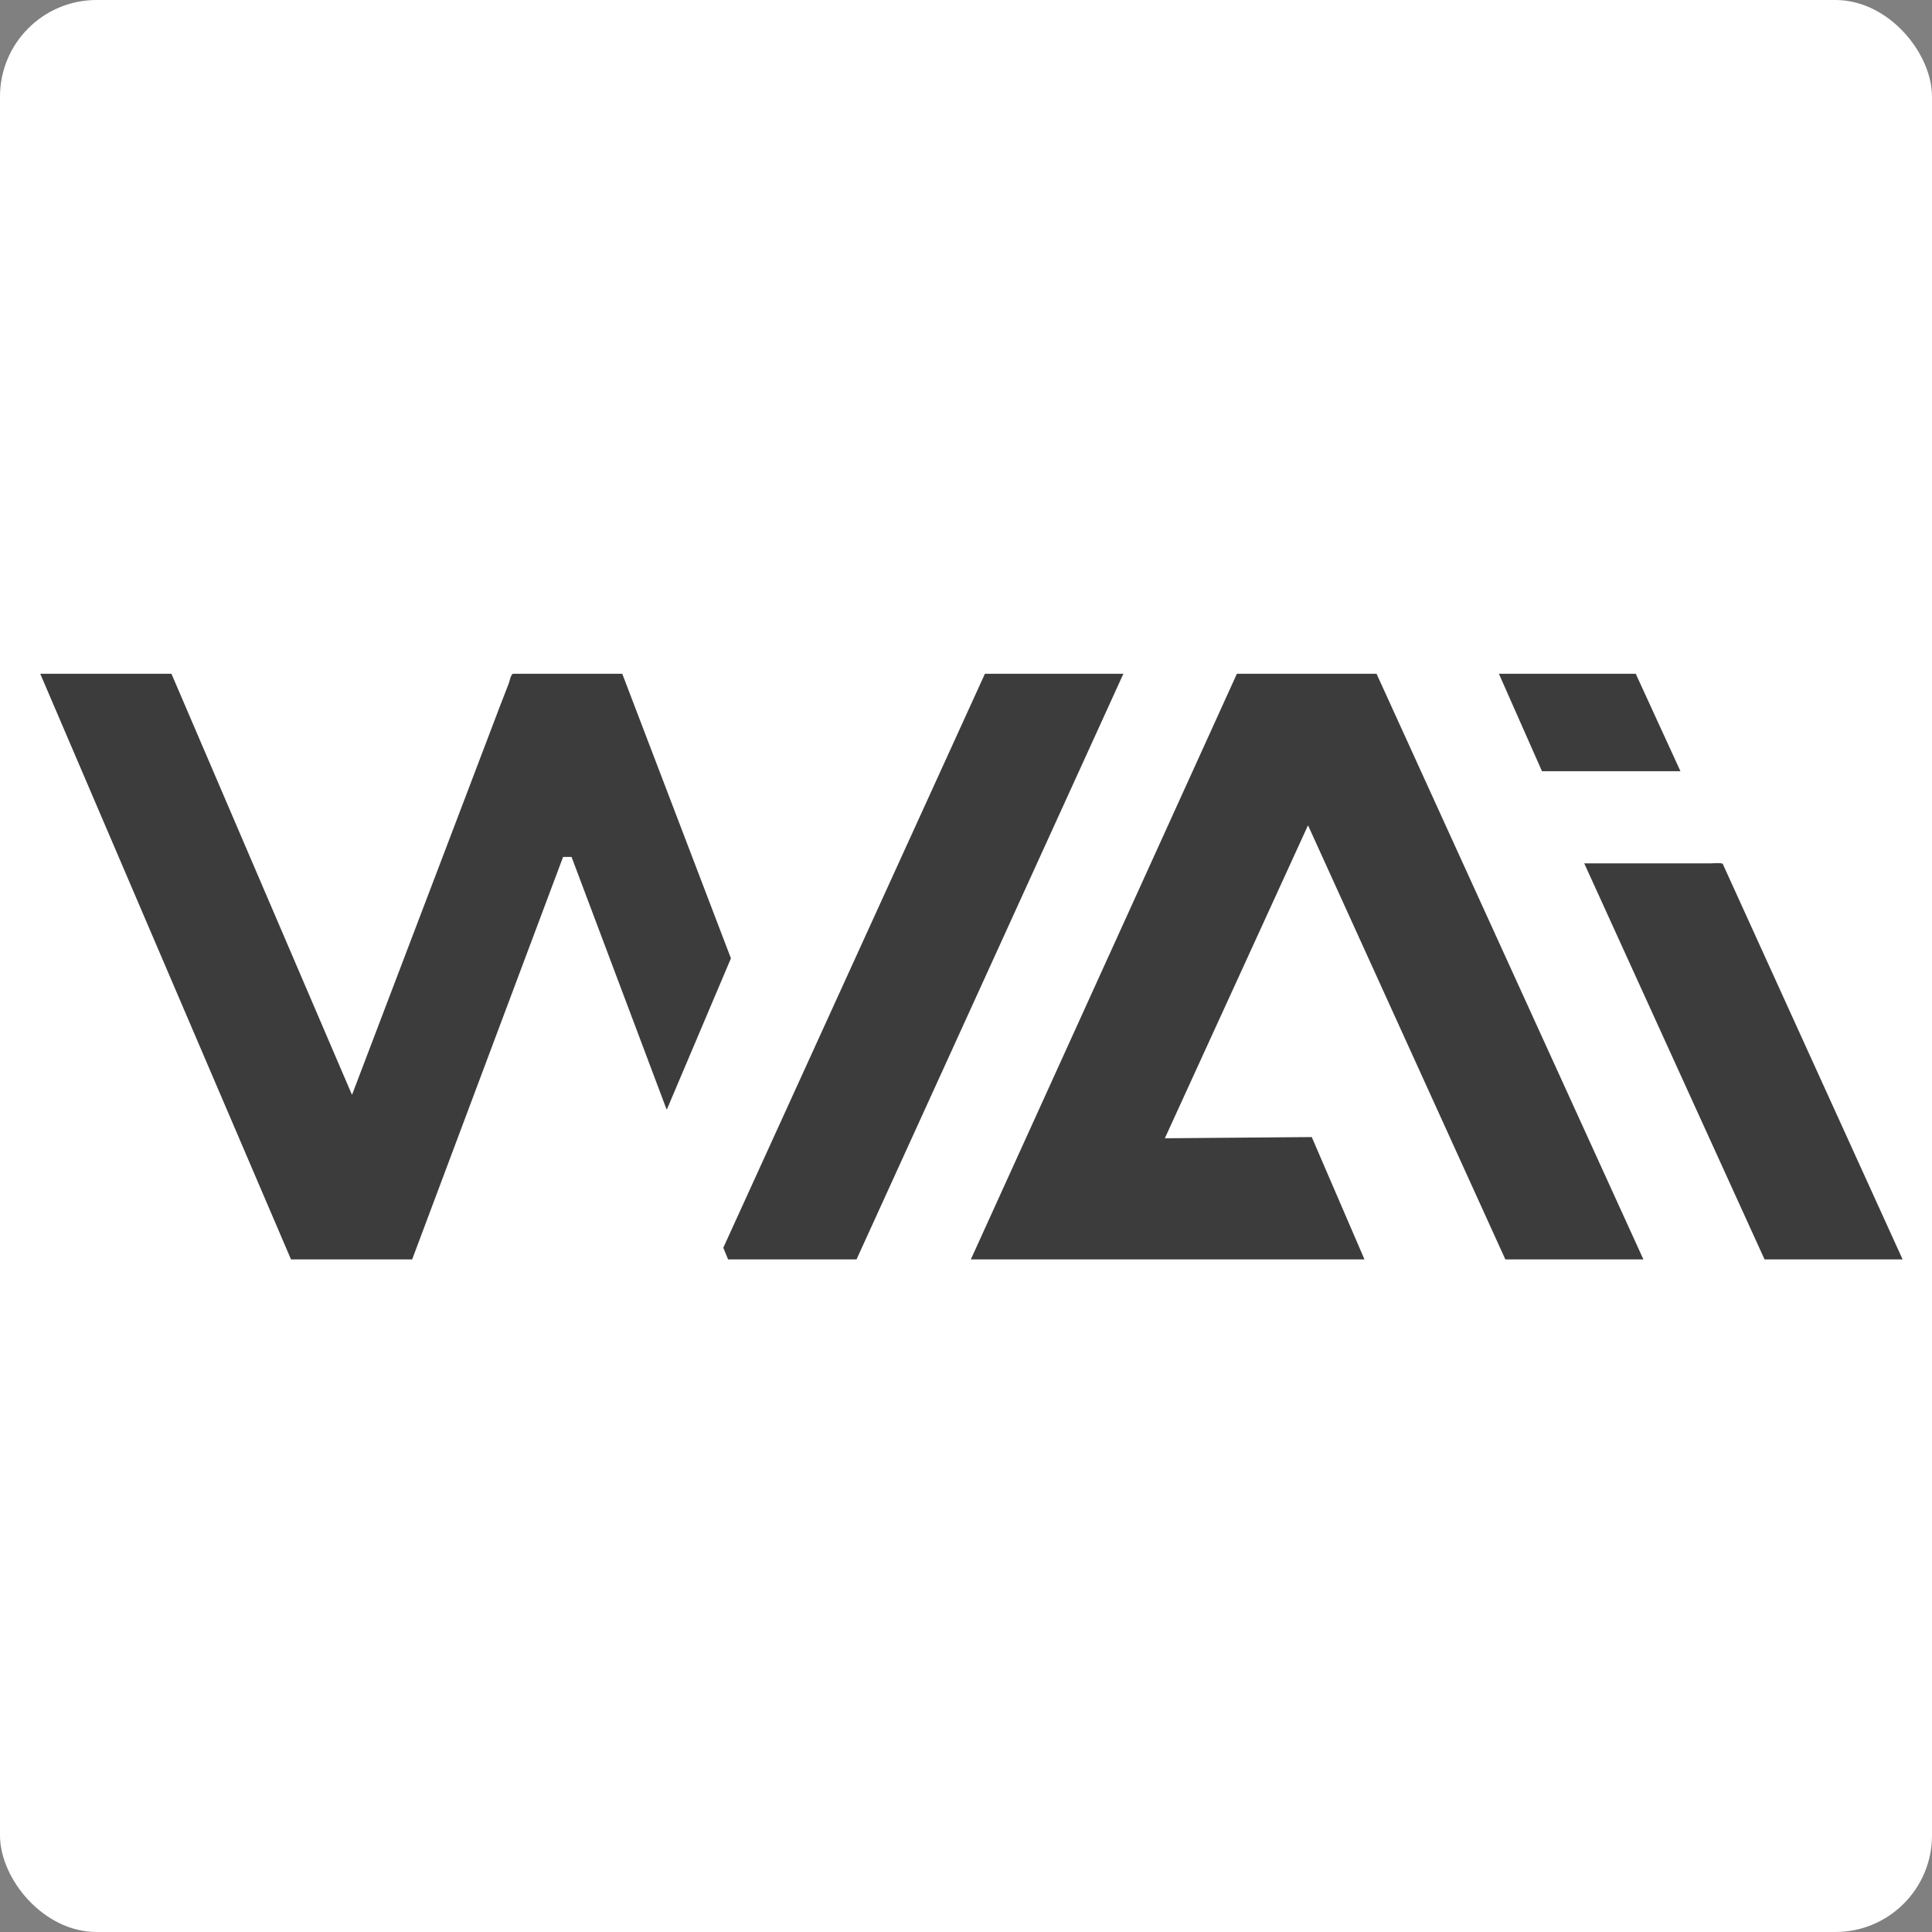 <svg xmlns="http://www.w3.org/2000/svg" viewBox="0 0 4800 4800">
  <rect x="0" y="0" width="4800" height="4800" fill="#808080" stroke="none"/>
  <rect width="4800" height="4800" rx="240" ry="240" style="fill: #fff" />
  <path
    d="M100 1674h326l448 1045h1l289-759 76-200 24-62c3-8 4-19 10-24h272l270 707-159 375h-1l-236-627h-21l-375 1000H723L100 1674Zm2347 0h344l-663 1455h-319l-12-29 650-1426Zm626 0h347l663 1455h-343l-490-1078-1 1-355 776 365-3 131 304h-978l661-1455Zm651 0h340l111 242h-344l-107-242Zm212 471h314c9 0 23-2 30 1l447 983h-343l-448-984Z"
    style="fill: #3c3c3c; fill-rule: evenodd"
  />
</svg>
